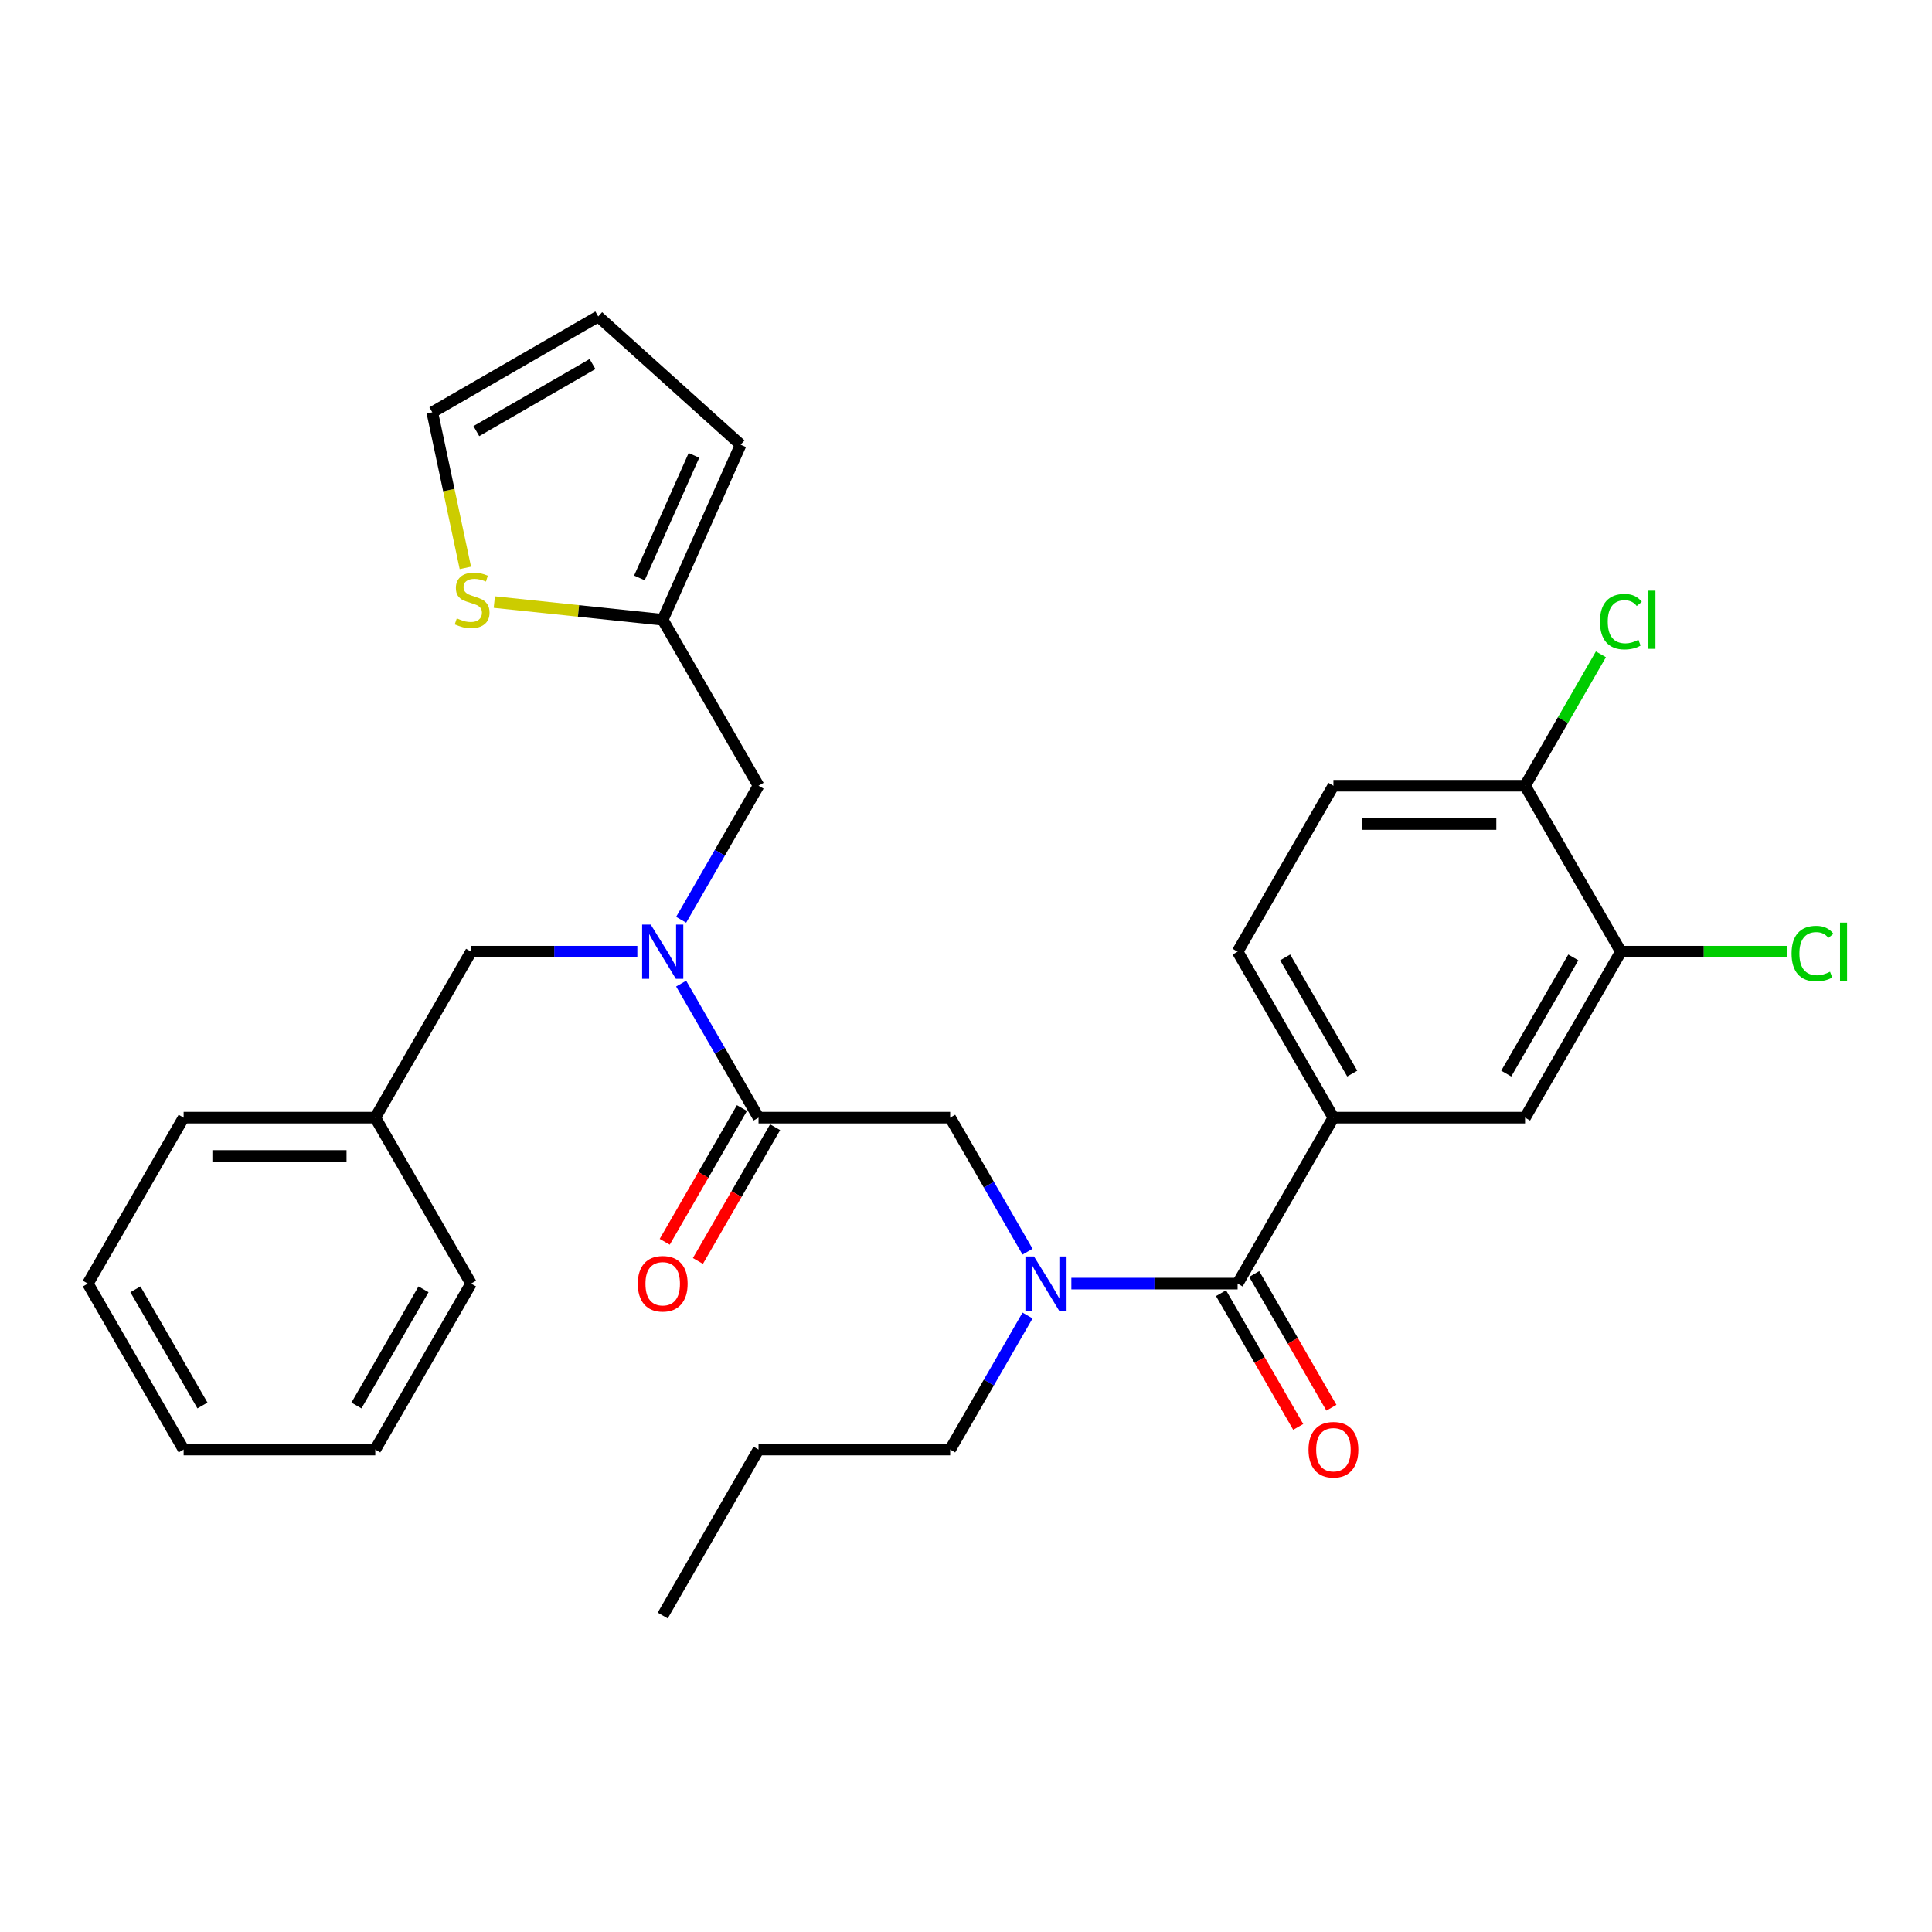 <?xml version='1.0' encoding='iso-8859-1'?>
<svg version='1.1' baseProfile='full'
              xmlns='http://www.w3.org/2000/svg'
                      xmlns:rdkit='http://www.rdkit.org/xml'
                      xmlns:xlink='http://www.w3.org/1999/xlink'
                  xml:space='preserve'
width='1000px' height='1000px' viewBox='0 0 1000 1000'>
<!-- END OF HEADER -->
<rect style='opacity:1.0;fill:#FFFFFF;stroke:none' width='1000' height='1000' x='0' y='0'> </rect>
<path class='bond-0' d='M 690.18,578.492 L 789.368,578.492' style='fill:none;fill-rule:evenodd;stroke:#000000;stroke-width:6px;stroke-linecap:butt;stroke-linejoin:miter;stroke-opacity:1' />
<path class='bond-1' d='M 690.18,578.492 L 640.585,492.592' style='fill:none;fill-rule:evenodd;stroke:#000000;stroke-width:6px;stroke-linecap:butt;stroke-linejoin:miter;stroke-opacity:1' />
<path class='bond-1' d='M 699.92,555.688 L 665.204,495.558' style='fill:none;fill-rule:evenodd;stroke:#000000;stroke-width:6px;stroke-linecap:butt;stroke-linejoin:miter;stroke-opacity:1' />
<path class='bond-2' d='M 690.18,578.492 L 640.585,664.391' style='fill:none;fill-rule:evenodd;stroke:#000000;stroke-width:6px;stroke-linecap:butt;stroke-linejoin:miter;stroke-opacity:1' />
<path class='bond-3' d='M 531.856,647.867 L 511.829,613.179' style='fill:none;fill-rule:evenodd;stroke:#0000FF;stroke-width:6px;stroke-linecap:butt;stroke-linejoin:miter;stroke-opacity:1' />
<path class='bond-3' d='M 511.829,613.179 L 491.803,578.492' style='fill:none;fill-rule:evenodd;stroke:#000000;stroke-width:6px;stroke-linecap:butt;stroke-linejoin:miter;stroke-opacity:1' />
<path class='bond-4' d='M 554.529,664.391 L 597.557,664.391' style='fill:none;fill-rule:evenodd;stroke:#0000FF;stroke-width:6px;stroke-linecap:butt;stroke-linejoin:miter;stroke-opacity:1' />
<path class='bond-4' d='M 597.557,664.391 L 640.585,664.391' style='fill:none;fill-rule:evenodd;stroke:#000000;stroke-width:6px;stroke-linecap:butt;stroke-linejoin:miter;stroke-opacity:1' />
<path class='bond-5' d='M 531.856,680.916 L 511.829,715.604' style='fill:none;fill-rule:evenodd;stroke:#0000FF;stroke-width:6px;stroke-linecap:butt;stroke-linejoin:miter;stroke-opacity:1' />
<path class='bond-5' d='M 511.829,715.604 L 491.803,750.291' style='fill:none;fill-rule:evenodd;stroke:#000000;stroke-width:6px;stroke-linecap:butt;stroke-linejoin:miter;stroke-opacity:1' />
<path class='bond-6' d='M 631.995,669.351 L 651.976,703.959' style='fill:none;fill-rule:evenodd;stroke:#000000;stroke-width:6px;stroke-linecap:butt;stroke-linejoin:miter;stroke-opacity:1' />
<path class='bond-6' d='M 651.976,703.959 L 671.957,738.567' style='fill:none;fill-rule:evenodd;stroke:#FF0000;stroke-width:6px;stroke-linecap:butt;stroke-linejoin:miter;stroke-opacity:1' />
<path class='bond-6' d='M 649.175,659.432 L 669.156,694.04' style='fill:none;fill-rule:evenodd;stroke:#000000;stroke-width:6px;stroke-linecap:butt;stroke-linejoin:miter;stroke-opacity:1' />
<path class='bond-6' d='M 669.156,694.04 L 689.137,728.648' style='fill:none;fill-rule:evenodd;stroke:#FF0000;stroke-width:6px;stroke-linecap:butt;stroke-linejoin:miter;stroke-opacity:1' />
<path class='bond-7' d='M 838.962,492.592 L 789.368,578.492' style='fill:none;fill-rule:evenodd;stroke:#000000;stroke-width:6px;stroke-linecap:butt;stroke-linejoin:miter;stroke-opacity:1' />
<path class='bond-7' d='M 814.343,495.558 L 779.627,555.688' style='fill:none;fill-rule:evenodd;stroke:#000000;stroke-width:6px;stroke-linecap:butt;stroke-linejoin:miter;stroke-opacity:1' />
<path class='bond-8' d='M 838.962,492.592 L 881.901,492.592' style='fill:none;fill-rule:evenodd;stroke:#000000;stroke-width:6px;stroke-linecap:butt;stroke-linejoin:miter;stroke-opacity:1' />
<path class='bond-8' d='M 881.901,492.592 L 924.84,492.592' style='fill:none;fill-rule:evenodd;stroke:#00CC00;stroke-width:6px;stroke-linecap:butt;stroke-linejoin:miter;stroke-opacity:1' />
<path class='bond-9' d='M 838.962,492.592 L 789.368,406.692' style='fill:none;fill-rule:evenodd;stroke:#000000;stroke-width:6px;stroke-linecap:butt;stroke-linejoin:miter;stroke-opacity:1' />
<path class='bond-10' d='M 491.803,750.291 L 392.614,750.291' style='fill:none;fill-rule:evenodd;stroke:#000000;stroke-width:6px;stroke-linecap:butt;stroke-linejoin:miter;stroke-opacity:1' />
<path class='bond-11' d='M 384.024,573.532 L 364.043,608.14' style='fill:none;fill-rule:evenodd;stroke:#000000;stroke-width:6px;stroke-linecap:butt;stroke-linejoin:miter;stroke-opacity:1' />
<path class='bond-11' d='M 364.043,608.14 L 344.062,642.748' style='fill:none;fill-rule:evenodd;stroke:#FF0000;stroke-width:6px;stroke-linecap:butt;stroke-linejoin:miter;stroke-opacity:1' />
<path class='bond-11' d='M 401.204,583.451 L 381.223,618.059' style='fill:none;fill-rule:evenodd;stroke:#000000;stroke-width:6px;stroke-linecap:butt;stroke-linejoin:miter;stroke-opacity:1' />
<path class='bond-11' d='M 381.223,618.059 L 361.242,652.667' style='fill:none;fill-rule:evenodd;stroke:#FF0000;stroke-width:6px;stroke-linecap:butt;stroke-linejoin:miter;stroke-opacity:1' />
<path class='bond-12' d='M 392.614,578.492 L 491.803,578.492' style='fill:none;fill-rule:evenodd;stroke:#000000;stroke-width:6px;stroke-linecap:butt;stroke-linejoin:miter;stroke-opacity:1' />
<path class='bond-13' d='M 392.614,578.492 L 372.587,543.804' style='fill:none;fill-rule:evenodd;stroke:#000000;stroke-width:6px;stroke-linecap:butt;stroke-linejoin:miter;stroke-opacity:1' />
<path class='bond-13' d='M 372.587,543.804 L 352.561,509.117' style='fill:none;fill-rule:evenodd;stroke:#0000FF;stroke-width:6px;stroke-linecap:butt;stroke-linejoin:miter;stroke-opacity:1' />
<path class='bond-14' d='M 392.614,750.291 L 343.02,836.191' style='fill:none;fill-rule:evenodd;stroke:#000000;stroke-width:6px;stroke-linecap:butt;stroke-linejoin:miter;stroke-opacity:1' />
<path class='bond-15' d='M 392.614,406.692 L 343.02,320.792' style='fill:none;fill-rule:evenodd;stroke:#000000;stroke-width:6px;stroke-linecap:butt;stroke-linejoin:miter;stroke-opacity:1' />
<path class='bond-16' d='M 392.614,406.692 L 372.587,441.38' style='fill:none;fill-rule:evenodd;stroke:#000000;stroke-width:6px;stroke-linecap:butt;stroke-linejoin:miter;stroke-opacity:1' />
<path class='bond-16' d='M 372.587,441.38 L 352.561,476.067' style='fill:none;fill-rule:evenodd;stroke:#0000FF;stroke-width:6px;stroke-linecap:butt;stroke-linejoin:miter;stroke-opacity:1' />
<path class='bond-17' d='M 329.887,492.592 L 286.859,492.592' style='fill:none;fill-rule:evenodd;stroke:#0000FF;stroke-width:6px;stroke-linecap:butt;stroke-linejoin:miter;stroke-opacity:1' />
<path class='bond-17' d='M 286.859,492.592 L 243.831,492.592' style='fill:none;fill-rule:evenodd;stroke:#000000;stroke-width:6px;stroke-linecap:butt;stroke-linejoin:miter;stroke-opacity:1' />
<path class='bond-18' d='M 243.831,492.592 L 194.237,578.492' style='fill:none;fill-rule:evenodd;stroke:#000000;stroke-width:6px;stroke-linecap:butt;stroke-linejoin:miter;stroke-opacity:1' />
<path class='bond-19' d='M 194.237,578.492 L 95.049,578.492' style='fill:none;fill-rule:evenodd;stroke:#000000;stroke-width:6px;stroke-linecap:butt;stroke-linejoin:miter;stroke-opacity:1' />
<path class='bond-19' d='M 179.359,598.329 L 109.927,598.329' style='fill:none;fill-rule:evenodd;stroke:#000000;stroke-width:6px;stroke-linecap:butt;stroke-linejoin:miter;stroke-opacity:1' />
<path class='bond-20' d='M 194.237,578.492 L 243.831,664.391' style='fill:none;fill-rule:evenodd;stroke:#000000;stroke-width:6px;stroke-linecap:butt;stroke-linejoin:miter;stroke-opacity:1' />
<path class='bond-21' d='M 255.861,311.632 L 299.44,316.212' style='fill:none;fill-rule:evenodd;stroke:#CCCC00;stroke-width:6px;stroke-linecap:butt;stroke-linejoin:miter;stroke-opacity:1' />
<path class='bond-21' d='M 299.44,316.212 L 343.02,320.792' style='fill:none;fill-rule:evenodd;stroke:#000000;stroke-width:6px;stroke-linecap:butt;stroke-linejoin:miter;stroke-opacity:1' />
<path class='bond-22' d='M 240.871,293.939 L 232.312,253.671' style='fill:none;fill-rule:evenodd;stroke:#CCCC00;stroke-width:6px;stroke-linecap:butt;stroke-linejoin:miter;stroke-opacity:1' />
<path class='bond-22' d='M 232.312,253.671 L 223.752,213.403' style='fill:none;fill-rule:evenodd;stroke:#000000;stroke-width:6px;stroke-linecap:butt;stroke-linejoin:miter;stroke-opacity:1' />
<path class='bond-23' d='M 343.02,320.792 L 383.364,230.179' style='fill:none;fill-rule:evenodd;stroke:#000000;stroke-width:6px;stroke-linecap:butt;stroke-linejoin:miter;stroke-opacity:1' />
<path class='bond-23' d='M 330.949,299.132 L 359.189,235.703' style='fill:none;fill-rule:evenodd;stroke:#000000;stroke-width:6px;stroke-linecap:butt;stroke-linejoin:miter;stroke-opacity:1' />
<path class='bond-24' d='M 223.752,213.403 L 309.652,163.809' style='fill:none;fill-rule:evenodd;stroke:#000000;stroke-width:6px;stroke-linecap:butt;stroke-linejoin:miter;stroke-opacity:1' />
<path class='bond-24' d='M 246.556,223.144 L 306.686,188.428' style='fill:none;fill-rule:evenodd;stroke:#000000;stroke-width:6px;stroke-linecap:butt;stroke-linejoin:miter;stroke-opacity:1' />
<path class='bond-25' d='M 383.364,230.179 L 309.652,163.809' style='fill:none;fill-rule:evenodd;stroke:#000000;stroke-width:6px;stroke-linecap:butt;stroke-linejoin:miter;stroke-opacity:1' />
<path class='bond-26' d='M 95.049,578.492 L 45.455,664.391' style='fill:none;fill-rule:evenodd;stroke:#000000;stroke-width:6px;stroke-linecap:butt;stroke-linejoin:miter;stroke-opacity:1' />
<path class='bond-27' d='M 243.831,664.391 L 194.237,750.291' style='fill:none;fill-rule:evenodd;stroke:#000000;stroke-width:6px;stroke-linecap:butt;stroke-linejoin:miter;stroke-opacity:1' />
<path class='bond-27' d='M 219.212,667.357 L 184.496,727.487' style='fill:none;fill-rule:evenodd;stroke:#000000;stroke-width:6px;stroke-linecap:butt;stroke-linejoin:miter;stroke-opacity:1' />
<path class='bond-28' d='M 45.455,664.391 L 95.049,750.291' style='fill:none;fill-rule:evenodd;stroke:#000000;stroke-width:6px;stroke-linecap:butt;stroke-linejoin:miter;stroke-opacity:1' />
<path class='bond-28' d='M 70.074,667.357 L 104.79,727.487' style='fill:none;fill-rule:evenodd;stroke:#000000;stroke-width:6px;stroke-linecap:butt;stroke-linejoin:miter;stroke-opacity:1' />
<path class='bond-29' d='M 194.237,750.291 L 95.049,750.291' style='fill:none;fill-rule:evenodd;stroke:#000000;stroke-width:6px;stroke-linecap:butt;stroke-linejoin:miter;stroke-opacity:1' />
<path class='bond-30' d='M 789.368,406.692 L 690.18,406.692' style='fill:none;fill-rule:evenodd;stroke:#000000;stroke-width:6px;stroke-linecap:butt;stroke-linejoin:miter;stroke-opacity:1' />
<path class='bond-30' d='M 774.49,426.53 L 705.058,426.53' style='fill:none;fill-rule:evenodd;stroke:#000000;stroke-width:6px;stroke-linecap:butt;stroke-linejoin:miter;stroke-opacity:1' />
<path class='bond-31' d='M 789.368,406.692 L 809,372.689' style='fill:none;fill-rule:evenodd;stroke:#000000;stroke-width:6px;stroke-linecap:butt;stroke-linejoin:miter;stroke-opacity:1' />
<path class='bond-31' d='M 809,372.689 L 828.631,338.686' style='fill:none;fill-rule:evenodd;stroke:#00CC00;stroke-width:6px;stroke-linecap:butt;stroke-linejoin:miter;stroke-opacity:1' />
<path class='bond-32' d='M 640.585,492.592 L 690.18,406.692' style='fill:none;fill-rule:evenodd;stroke:#000000;stroke-width:6px;stroke-linecap:butt;stroke-linejoin:miter;stroke-opacity:1' />
<path  class='atom-1' d='M 535.188 650.346
L 544.392 665.225
Q 545.305 666.693, 546.773 669.351
Q 548.241 672.009, 548.32 672.168
L 548.32 650.346
L 552.05 650.346
L 552.05 678.436
L 548.201 678.436
L 538.322 662.17
Q 537.171 660.265, 535.941 658.083
Q 534.751 655.901, 534.394 655.226
L 534.394 678.436
L 530.744 678.436
L 530.744 650.346
L 535.188 650.346
' fill='#0000FF'/>
<path  class='atom-3' d='M 677.285 750.37
Q 677.285 743.626, 680.618 739.856
Q 683.951 736.087, 690.18 736.087
Q 696.409 736.087, 699.741 739.856
Q 703.074 743.626, 703.074 750.37
Q 703.074 757.195, 699.702 761.083
Q 696.329 764.931, 690.18 764.931
Q 683.99 764.931, 680.618 761.083
Q 677.285 757.234, 677.285 750.37
M 690.18 761.757
Q 694.464 761.757, 696.766 758.901
Q 699.107 756.004, 699.107 750.37
Q 699.107 744.856, 696.766 742.078
Q 694.464 739.261, 690.18 739.261
Q 685.895 739.261, 683.554 742.039
Q 681.253 744.816, 681.253 750.37
Q 681.253 756.044, 683.554 758.901
Q 685.895 761.757, 690.18 761.757
' fill='#FF0000'/>
<path  class='atom-8' d='M 330.125 664.471
Q 330.125 657.726, 333.458 653.957
Q 336.791 650.188, 343.02 650.188
Q 349.249 650.188, 352.582 653.957
Q 355.914 657.726, 355.914 664.471
Q 355.914 671.295, 352.542 675.183
Q 349.17 679.032, 343.02 679.032
Q 336.831 679.032, 333.458 675.183
Q 330.125 671.335, 330.125 664.471
M 343.02 675.858
Q 347.305 675.858, 349.606 673.001
Q 351.947 670.105, 351.947 664.471
Q 351.947 658.956, 349.606 656.179
Q 347.305 653.362, 343.02 653.362
Q 338.735 653.362, 336.394 656.139
Q 334.093 658.916, 334.093 664.471
Q 334.093 670.144, 336.394 673.001
Q 338.735 675.858, 343.02 675.858
' fill='#FF0000'/>
<path  class='atom-12' d='M 336.811 478.547
L 346.015 493.425
Q 346.928 494.893, 348.396 497.551
Q 349.864 500.21, 349.943 500.368
L 349.943 478.547
L 353.673 478.547
L 353.673 506.637
L 349.824 506.637
L 339.945 490.37
Q 338.795 488.466, 337.565 486.283
Q 336.374 484.101, 336.017 483.427
L 336.017 506.637
L 332.367 506.637
L 332.367 478.547
L 336.811 478.547
' fill='#0000FF'/>
<path  class='atom-15' d='M 236.44 320.066
Q 236.757 320.185, 238.066 320.74
Q 239.376 321.295, 240.804 321.653
Q 242.272 321.97, 243.7 321.97
Q 246.359 321.97, 247.906 320.7
Q 249.453 319.391, 249.453 317.13
Q 249.453 315.582, 248.66 314.63
Q 247.906 313.678, 246.716 313.162
Q 245.525 312.646, 243.542 312.051
Q 241.042 311.297, 239.534 310.583
Q 238.066 309.869, 236.995 308.361
Q 235.964 306.854, 235.964 304.314
Q 235.964 300.783, 238.344 298.601
Q 240.764 296.419, 245.525 296.419
Q 248.779 296.419, 252.469 297.966
L 251.556 301.021
Q 248.184 299.633, 245.644 299.633
Q 242.907 299.633, 241.399 300.783
Q 239.892 301.894, 239.931 303.838
Q 239.931 305.346, 240.685 306.258
Q 241.479 307.171, 242.589 307.687
Q 243.74 308.203, 245.644 308.798
Q 248.184 309.591, 249.691 310.385
Q 251.199 311.178, 252.27 312.805
Q 253.381 314.392, 253.381 317.13
Q 253.381 321.018, 250.763 323.121
Q 248.184 325.184, 243.859 325.184
Q 241.36 325.184, 239.455 324.628
Q 237.59 324.112, 235.369 323.2
L 236.44 320.066
' fill='#CCCC00'/>
<path  class='atom-29' d='M 927.319 493.564
Q 927.319 486.581, 930.573 482.931
Q 933.866 479.241, 940.095 479.241
Q 945.887 479.241, 948.982 483.328
L 946.364 485.47
Q 944.102 482.494, 940.095 482.494
Q 935.85 482.494, 933.588 485.351
Q 931.366 488.168, 931.366 493.564
Q 931.366 499.118, 933.667 501.975
Q 936.008 504.832, 940.531 504.832
Q 943.626 504.832, 947.236 502.967
L 948.347 505.943
Q 946.879 506.895, 944.657 507.45
Q 942.436 508.006, 939.976 508.006
Q 933.866 508.006, 930.573 504.276
Q 927.319 500.547, 927.319 493.564
' fill='#00CC00'/>
<path  class='atom-29' d='M 952.394 477.535
L 956.044 477.535
L 956.044 507.649
L 952.394 507.649
L 952.394 477.535
' fill='#00CC00'/>
<path  class='atom-30' d='M 828.131 321.764
Q 828.131 314.782, 831.384 311.131
Q 834.677 307.442, 840.906 307.442
Q 846.699 307.442, 849.794 311.528
L 847.175 313.671
Q 844.914 310.695, 840.906 310.695
Q 836.661 310.695, 834.4 313.552
Q 832.178 316.369, 832.178 321.764
Q 832.178 327.319, 834.479 330.176
Q 836.82 333.032, 841.343 333.032
Q 844.437 333.032, 848.048 331.168
L 849.159 334.143
Q 847.691 335.095, 845.469 335.651
Q 843.247 336.206, 840.787 336.206
Q 834.677 336.206, 831.384 332.477
Q 828.131 328.747, 828.131 321.764
' fill='#00CC00'/>
<path  class='atom-30' d='M 853.206 305.736
L 856.856 305.736
L 856.856 335.849
L 853.206 335.849
L 853.206 305.736
' fill='#00CC00'/>
</svg>
